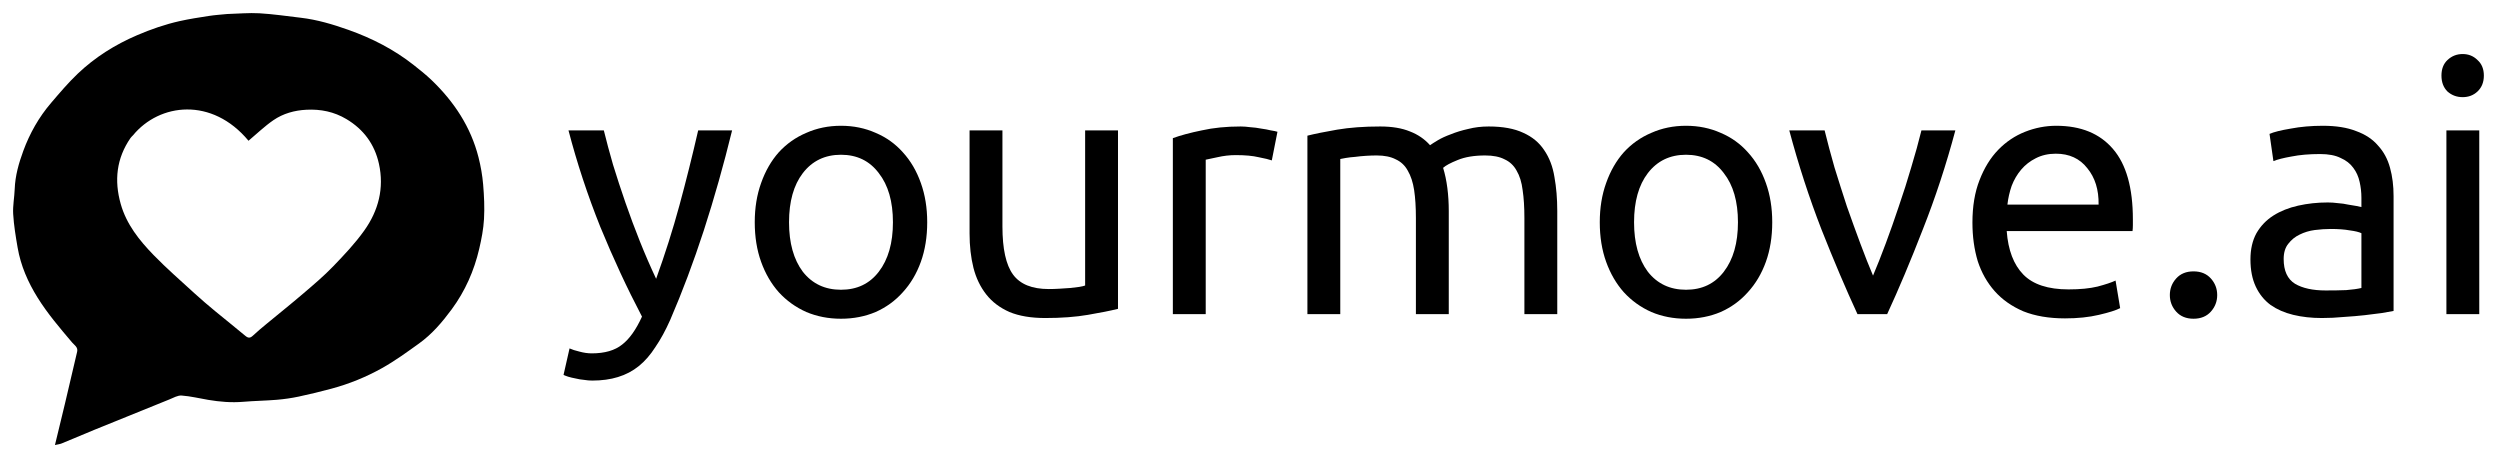 <svg aria-hidden="true" class="logo-svg" viewBox="0 0 191 35" xmlns="http://www.w3.org/2000/svg"><path d="M17.348 1.071C18.194 1.048 19.01 0.968 19.819 1.014C20.871 1.075 21.918 1.232 22.967 1.354C24.226 1.5 25.433 1.861 26.62 2.282C28.421 2.921 30.106 3.783 31.611 4.971C32.076 5.337 32.542 5.708 32.969 6.117C34.689 7.766 35.968 9.693 36.559 12.023C36.731 12.7 36.853 13.398 36.912 14.093C36.986 14.97 37.028 15.859 36.978 16.736C36.935 17.501 36.786 18.267 36.611 19.016C36.221 20.689 35.537 22.236 34.513 23.628C33.792 24.606 33.008 25.528 32.016 26.24C31.095 26.901 30.172 27.575 29.184 28.126C27.971 28.803 26.677 29.332 25.327 29.694C24.498 29.916 23.665 30.122 22.826 30.299C22.273 30.416 21.709 30.496 21.146 30.544C20.294 30.615 19.437 30.625 18.586 30.697C17.686 30.773 16.801 30.699 15.917 30.551C15.237 30.437 14.561 30.268 13.876 30.219C13.574 30.197 13.248 30.393 12.944 30.515C11.03 31.285 9.119 32.06 7.21 32.838C6.376 33.178 5.549 33.536 4.715 33.877C4.571 33.936 4.408 33.952 4.198 34C4.46 32.92 4.711 31.898 4.954 30.874C5.271 29.54 5.581 28.204 5.894 26.869C5.975 26.526 5.678 26.364 5.513 26.169C4.579 25.067 3.64 23.972 2.873 22.741C2.136 21.558 1.585 20.299 1.347 18.921C1.2 18.07 1.058 17.213 1.007 16.353C0.969 15.719 1.101 15.078 1.124 14.439C1.16 13.426 1.436 12.466 1.779 11.531C2.271 10.191 2.969 8.954 3.9 7.866C4.554 7.102 5.206 6.328 5.933 5.636C7.258 4.374 8.789 3.412 10.479 2.688C11.532 2.236 12.606 1.864 13.721 1.613C14.461 1.447 15.213 1.334 15.964 1.217C16.411 1.148 16.864 1.119 17.348 1.071ZM10.164 10.334C10.1 10.403 10.026 10.466 9.972 10.543C8.895 12.1 8.717 13.793 9.223 15.583C9.662 17.138 10.644 18.363 11.737 19.488C12.734 20.513 13.818 21.456 14.874 22.423C15.38 22.886 15.905 23.33 16.434 23.769C17.201 24.405 17.985 25.02 18.748 25.661C18.968 25.845 19.118 25.835 19.32 25.646C19.651 25.336 20 25.045 20.35 24.756C21.297 23.971 22.259 23.206 23.192 22.406C23.966 21.745 24.747 21.084 25.451 20.353C26.291 19.482 27.133 18.592 27.832 17.61C28.913 16.093 29.363 14.376 28.95 12.51C28.62 11.02 27.78 9.883 26.465 9.098C25.523 8.536 24.503 8.329 23.412 8.384C22.496 8.43 21.632 8.672 20.887 9.183C20.212 9.646 19.617 10.226 18.986 10.754C16.197 7.396 12.184 7.879 10.164 10.334Z"></path><path d="M43.513 26.619C43.711 26.709 43.963 26.79 44.269 26.862C44.593 26.952 44.908 26.997 45.214 26.997C46.204 26.997 46.978 26.772 47.536 26.322C48.094 25.89 48.598 25.179 49.048 24.189C47.914 22.029 46.852 19.743 45.862 17.331C44.89 14.901 44.08 12.444 43.432 9.96H46.132C46.33 10.77 46.564 11.643 46.834 12.579C47.122 13.515 47.437 14.478 47.779 15.468C48.121 16.458 48.49 17.448 48.886 18.438C49.282 19.428 49.696 20.382 50.128 21.3C50.812 19.41 51.406 17.538 51.91 15.684C52.414 13.83 52.891 11.922 53.341 9.96H55.933C55.285 12.606 54.565 15.153 53.773 17.601C52.981 20.031 52.126 22.308 51.208 24.432C50.848 25.242 50.47 25.935 50.074 26.511C49.696 27.105 49.273 27.591 48.805 27.969C48.337 28.347 47.806 28.626 47.212 28.806C46.636 28.986 45.979 29.076 45.241 29.076C45.043 29.076 44.836 29.058 44.62 29.022C44.404 29.004 44.188 28.968 43.972 28.914C43.774 28.878 43.585 28.833 43.405 28.779C43.243 28.725 43.126 28.68 43.054 28.644L43.513 26.619Z"></path><path d="M70.839 16.98C70.839 18.096 70.677 19.104 70.353 20.004C70.029 20.904 69.57 21.678 68.976 22.326C68.4 22.974 67.707 23.478 66.897 23.838C66.087 24.18 65.205 24.351 64.251 24.351C63.297 24.351 62.415 24.18 61.605 23.838C60.795 23.478 60.093 22.974 59.499 22.326C58.923 21.678 58.473 20.904 58.149 20.004C57.825 19.104 57.663 18.096 57.663 16.98C57.663 15.882 57.825 14.883 58.149 13.983C58.473 13.065 58.923 12.282 59.499 11.634C60.093 10.986 60.795 10.491 61.605 10.149C62.415 9.789 63.297 9.609 64.251 9.609C65.205 9.609 66.087 9.789 66.897 10.149C67.707 10.491 68.4 10.986 68.976 11.634C69.57 12.282 70.029 13.065 70.353 13.983C70.677 14.883 70.839 15.882 70.839 16.98ZM68.22 16.98C68.22 15.396 67.86 14.145 67.14 13.227C66.438 12.291 65.475 11.823 64.251 11.823C63.027 11.823 62.055 12.291 61.335 13.227C60.633 14.145 60.282 15.396 60.282 16.98C60.282 18.564 60.633 19.824 61.335 20.76C62.055 21.678 63.027 22.137 64.251 22.137C65.475 22.137 66.438 21.678 67.14 20.76C67.86 19.824 68.22 18.564 68.22 16.98Z"></path><path d="M85.415 23.595C84.839 23.739 84.074 23.892 83.12 24.054C82.184 24.216 81.095 24.297 79.853 24.297C78.773 24.297 77.864 24.144 77.126 23.838C76.388 23.514 75.794 23.064 75.344 22.488C74.894 21.912 74.57 21.237 74.372 20.463C74.174 19.671 74.075 18.798 74.075 17.844V9.96H76.586V17.304C76.586 19.014 76.856 20.238 77.396 20.976C77.936 21.714 78.845 22.083 80.123 22.083C80.393 22.083 80.672 22.074 80.96 22.056C81.248 22.038 81.518 22.02 81.77 22.002C82.022 21.966 82.247 21.939 82.445 21.921C82.661 21.885 82.814 21.849 82.904 21.813V9.96H85.415V23.595Z"></path><path d="M94.79 9.663C95.006 9.663 95.249 9.681 95.519 9.717C95.807 9.735 96.086 9.771 96.356 9.825C96.626 9.861 96.869 9.906 97.085 9.96C97.319 9.996 97.49 10.032 97.598 10.068L97.166 12.255C96.968 12.183 96.635 12.102 96.167 12.012C95.717 11.904 95.132 11.85 94.412 11.85C93.944 11.85 93.476 11.904 93.008 12.012C92.558 12.102 92.261 12.165 92.117 12.201V24H89.606V10.554C90.2 10.338 90.938 10.14 91.82 9.96C92.702 9.762 93.692 9.663 94.79 9.663Z"></path><path d="M99.886 10.365C100.462 10.221 101.218 10.068 102.154 9.906C103.108 9.744 104.206 9.663 105.448 9.663C106.348 9.663 107.104 9.789 107.716 10.041C108.328 10.275 108.841 10.626 109.255 11.094C109.381 11.004 109.579 10.878 109.849 10.716C110.119 10.554 110.452 10.401 110.848 10.257C111.244 10.095 111.685 9.96 112.171 9.852C112.657 9.726 113.179 9.663 113.737 9.663C114.817 9.663 115.699 9.825 116.383 10.149C117.067 10.455 117.598 10.896 117.976 11.472C118.372 12.048 118.633 12.732 118.759 13.524C118.903 14.316 118.975 15.18 118.975 16.116V24H116.464V16.656C116.464 15.828 116.419 15.117 116.329 14.523C116.257 13.929 116.104 13.434 115.87 13.038C115.654 12.642 115.348 12.354 114.952 12.174C114.574 11.976 114.079 11.877 113.467 11.877C112.621 11.877 111.919 11.994 111.361 12.228C110.821 12.444 110.452 12.642 110.254 12.822C110.398 13.29 110.506 13.803 110.578 14.361C110.65 14.919 110.686 15.504 110.686 16.116V24H108.175V16.656C108.175 15.828 108.13 15.117 108.04 14.523C107.95 13.929 107.788 13.434 107.554 13.038C107.338 12.642 107.032 12.354 106.636 12.174C106.258 11.976 105.772 11.877 105.178 11.877C104.926 11.877 104.656 11.886 104.368 11.904C104.08 11.922 103.801 11.949 103.531 11.985C103.279 12.003 103.045 12.03 102.829 12.066C102.613 12.102 102.469 12.129 102.397 12.147V24H99.886V10.365Z"></path><path d="M135.399 16.98C135.399 18.096 135.237 19.104 134.913 20.004C134.589 20.904 134.13 21.678 133.536 22.326C132.96 22.974 132.267 23.478 131.457 23.838C130.647 24.18 129.765 24.351 128.811 24.351C127.857 24.351 126.975 24.18 126.165 23.838C125.355 23.478 124.653 22.974 124.059 22.326C123.483 21.678 123.033 20.904 122.709 20.004C122.385 19.104 122.223 18.096 122.223 16.98C122.223 15.882 122.385 14.883 122.709 13.983C123.033 13.065 123.483 12.282 124.059 11.634C124.653 10.986 125.355 10.491 126.165 10.149C126.975 9.789 127.857 9.609 128.811 9.609C129.765 9.609 130.647 9.789 131.457 10.149C132.267 10.491 132.96 10.986 133.536 11.634C134.13 12.282 134.589 13.065 134.913 13.983C135.237 14.883 135.399 15.882 135.399 16.98ZM132.78 16.98C132.78 15.396 132.42 14.145 131.7 13.227C130.998 12.291 130.035 11.823 128.811 11.823C127.587 11.823 126.615 12.291 125.895 13.227C125.193 14.145 124.842 15.396 124.842 16.98C124.842 18.564 125.193 19.824 125.895 20.76C126.615 21.678 127.587 22.137 128.811 22.137C130.035 22.137 130.998 21.678 131.7 20.76C132.42 19.824 132.78 18.564 132.78 16.98Z"></path><path d="M149.39 9.96C148.688 12.588 147.86 15.108 146.906 17.52C145.97 19.932 145.061 22.092 144.179 24H141.911C141.029 22.092 140.111 19.932 139.157 17.52C138.221 15.108 137.402 12.588 136.7 9.96H139.4C139.616 10.842 139.868 11.787 140.156 12.795C140.462 13.785 140.777 14.775 141.101 15.765C141.443 16.737 141.785 17.682 142.127 18.6C142.469 19.518 142.793 20.337 143.099 21.057C143.405 20.337 143.729 19.518 144.071 18.6C144.413 17.682 144.746 16.737 145.07 15.765C145.412 14.775 145.727 13.785 146.015 12.795C146.321 11.787 146.582 10.842 146.798 9.96H149.39Z"></path><path d="M150.694 17.007C150.694 15.765 150.874 14.685 151.234 13.767C151.594 12.831 152.071 12.057 152.665 11.445C153.259 10.833 153.943 10.374 154.717 10.068C155.491 9.762 156.283 9.609 157.093 9.609C158.983 9.609 160.432 10.203 161.44 11.391C162.448 12.561 162.952 14.352 162.952 16.764C162.952 16.872 162.952 17.016 162.952 17.196C162.952 17.358 162.943 17.511 162.925 17.655H153.313C153.421 19.113 153.844 20.22 154.582 20.976C155.32 21.732 156.472 22.11 158.038 22.11C158.92 22.11 159.658 22.038 160.252 21.894C160.864 21.732 161.323 21.579 161.629 21.435L161.98 23.541C161.674 23.703 161.134 23.874 160.36 24.054C159.604 24.234 158.74 24.324 157.768 24.324C156.544 24.324 155.482 24.144 154.582 23.784C153.7 23.406 152.971 22.893 152.395 22.245C151.819 21.597 151.387 20.832 151.099 19.95C150.829 19.05 150.694 18.069 150.694 17.007ZM160.333 15.63C160.351 14.496 160.063 13.569 159.469 12.849C158.893 12.111 158.092 11.742 157.066 11.742C156.49 11.742 155.977 11.859 155.527 12.093C155.095 12.309 154.726 12.597 154.42 12.957C154.114 13.317 153.871 13.731 153.691 14.199C153.529 14.667 153.421 15.144 153.367 15.63H160.333Z"></path><path d="M169.394 22.542C169.394 23.028 169.232 23.451 168.908 23.811C168.584 24.171 168.143 24.351 167.585 24.351C167.027 24.351 166.586 24.171 166.262 23.811C165.938 23.451 165.776 23.028 165.776 22.542C165.776 22.056 165.938 21.633 166.262 21.273C166.586 20.913 167.027 20.733 167.585 20.733C168.143 20.733 168.584 20.913 168.908 21.273C169.232 21.633 169.394 22.056 169.394 22.542Z"></path><path d="M177.685 22.191C178.279 22.191 178.801 22.182 179.251 22.164C179.719 22.128 180.106 22.074 180.412 22.002V17.817C180.232 17.727 179.935 17.655 179.521 17.601C179.125 17.529 178.639 17.493 178.063 17.493C177.685 17.493 177.28 17.52 176.848 17.574C176.434 17.628 176.047 17.745 175.687 17.925C175.345 18.087 175.057 18.321 174.823 18.627C174.589 18.915 174.472 19.302 174.472 19.788C174.472 20.688 174.76 21.318 175.336 21.678C175.912 22.02 176.695 22.191 177.685 22.191ZM177.469 9.609C178.477 9.609 179.323 9.744 180.007 10.014C180.709 10.266 181.267 10.635 181.681 11.121C182.113 11.589 182.419 12.156 182.599 12.822C182.779 13.47 182.869 14.19 182.869 14.982V23.757C182.653 23.793 182.347 23.847 181.951 23.919C181.573 23.973 181.141 24.027 180.655 24.081C180.169 24.135 179.638 24.18 179.062 24.216C178.504 24.27 177.946 24.297 177.388 24.297C176.596 24.297 175.867 24.216 175.201 24.054C174.535 23.892 173.959 23.64 173.473 23.298C172.987 22.938 172.609 22.47 172.339 21.894C172.069 21.318 171.934 20.625 171.934 19.815C171.934 19.041 172.087 18.375 172.393 17.817C172.717 17.259 173.149 16.809 173.689 16.467C174.229 16.125 174.859 15.873 175.579 15.711C176.299 15.549 177.055 15.468 177.847 15.468C178.099 15.468 178.36 15.486 178.63 15.522C178.9 15.54 179.152 15.576 179.386 15.63C179.638 15.666 179.854 15.702 180.034 15.738C180.214 15.774 180.34 15.801 180.412 15.819V15.117C180.412 14.703 180.367 14.298 180.277 13.902C180.187 13.488 180.025 13.128 179.791 12.822C179.557 12.498 179.233 12.246 178.819 12.066C178.423 11.868 177.901 11.769 177.253 11.769C176.425 11.769 175.696 11.832 175.066 11.958C174.454 12.066 173.995 12.183 173.689 12.309L173.392 10.23C173.716 10.086 174.256 9.951 175.012 9.825C175.768 9.681 176.587 9.609 177.469 9.609Z"></path><path d="M189.416 24H186.905V9.96H189.416V24ZM188.147 7.422C187.697 7.422 187.31 7.278 186.986 6.99C186.68 6.684 186.527 6.279 186.527 5.775C186.527 5.271 186.68 4.875 186.986 4.587C187.31 4.281 187.697 4.128 188.147 4.128C188.597 4.128 188.975 4.281 189.281 4.587C189.605 4.875 189.767 5.271 189.767 5.775C189.767 6.279 189.605 6.684 189.281 6.99C188.975 7.278 188.597 7.422 188.147 7.422Z"></path></svg>